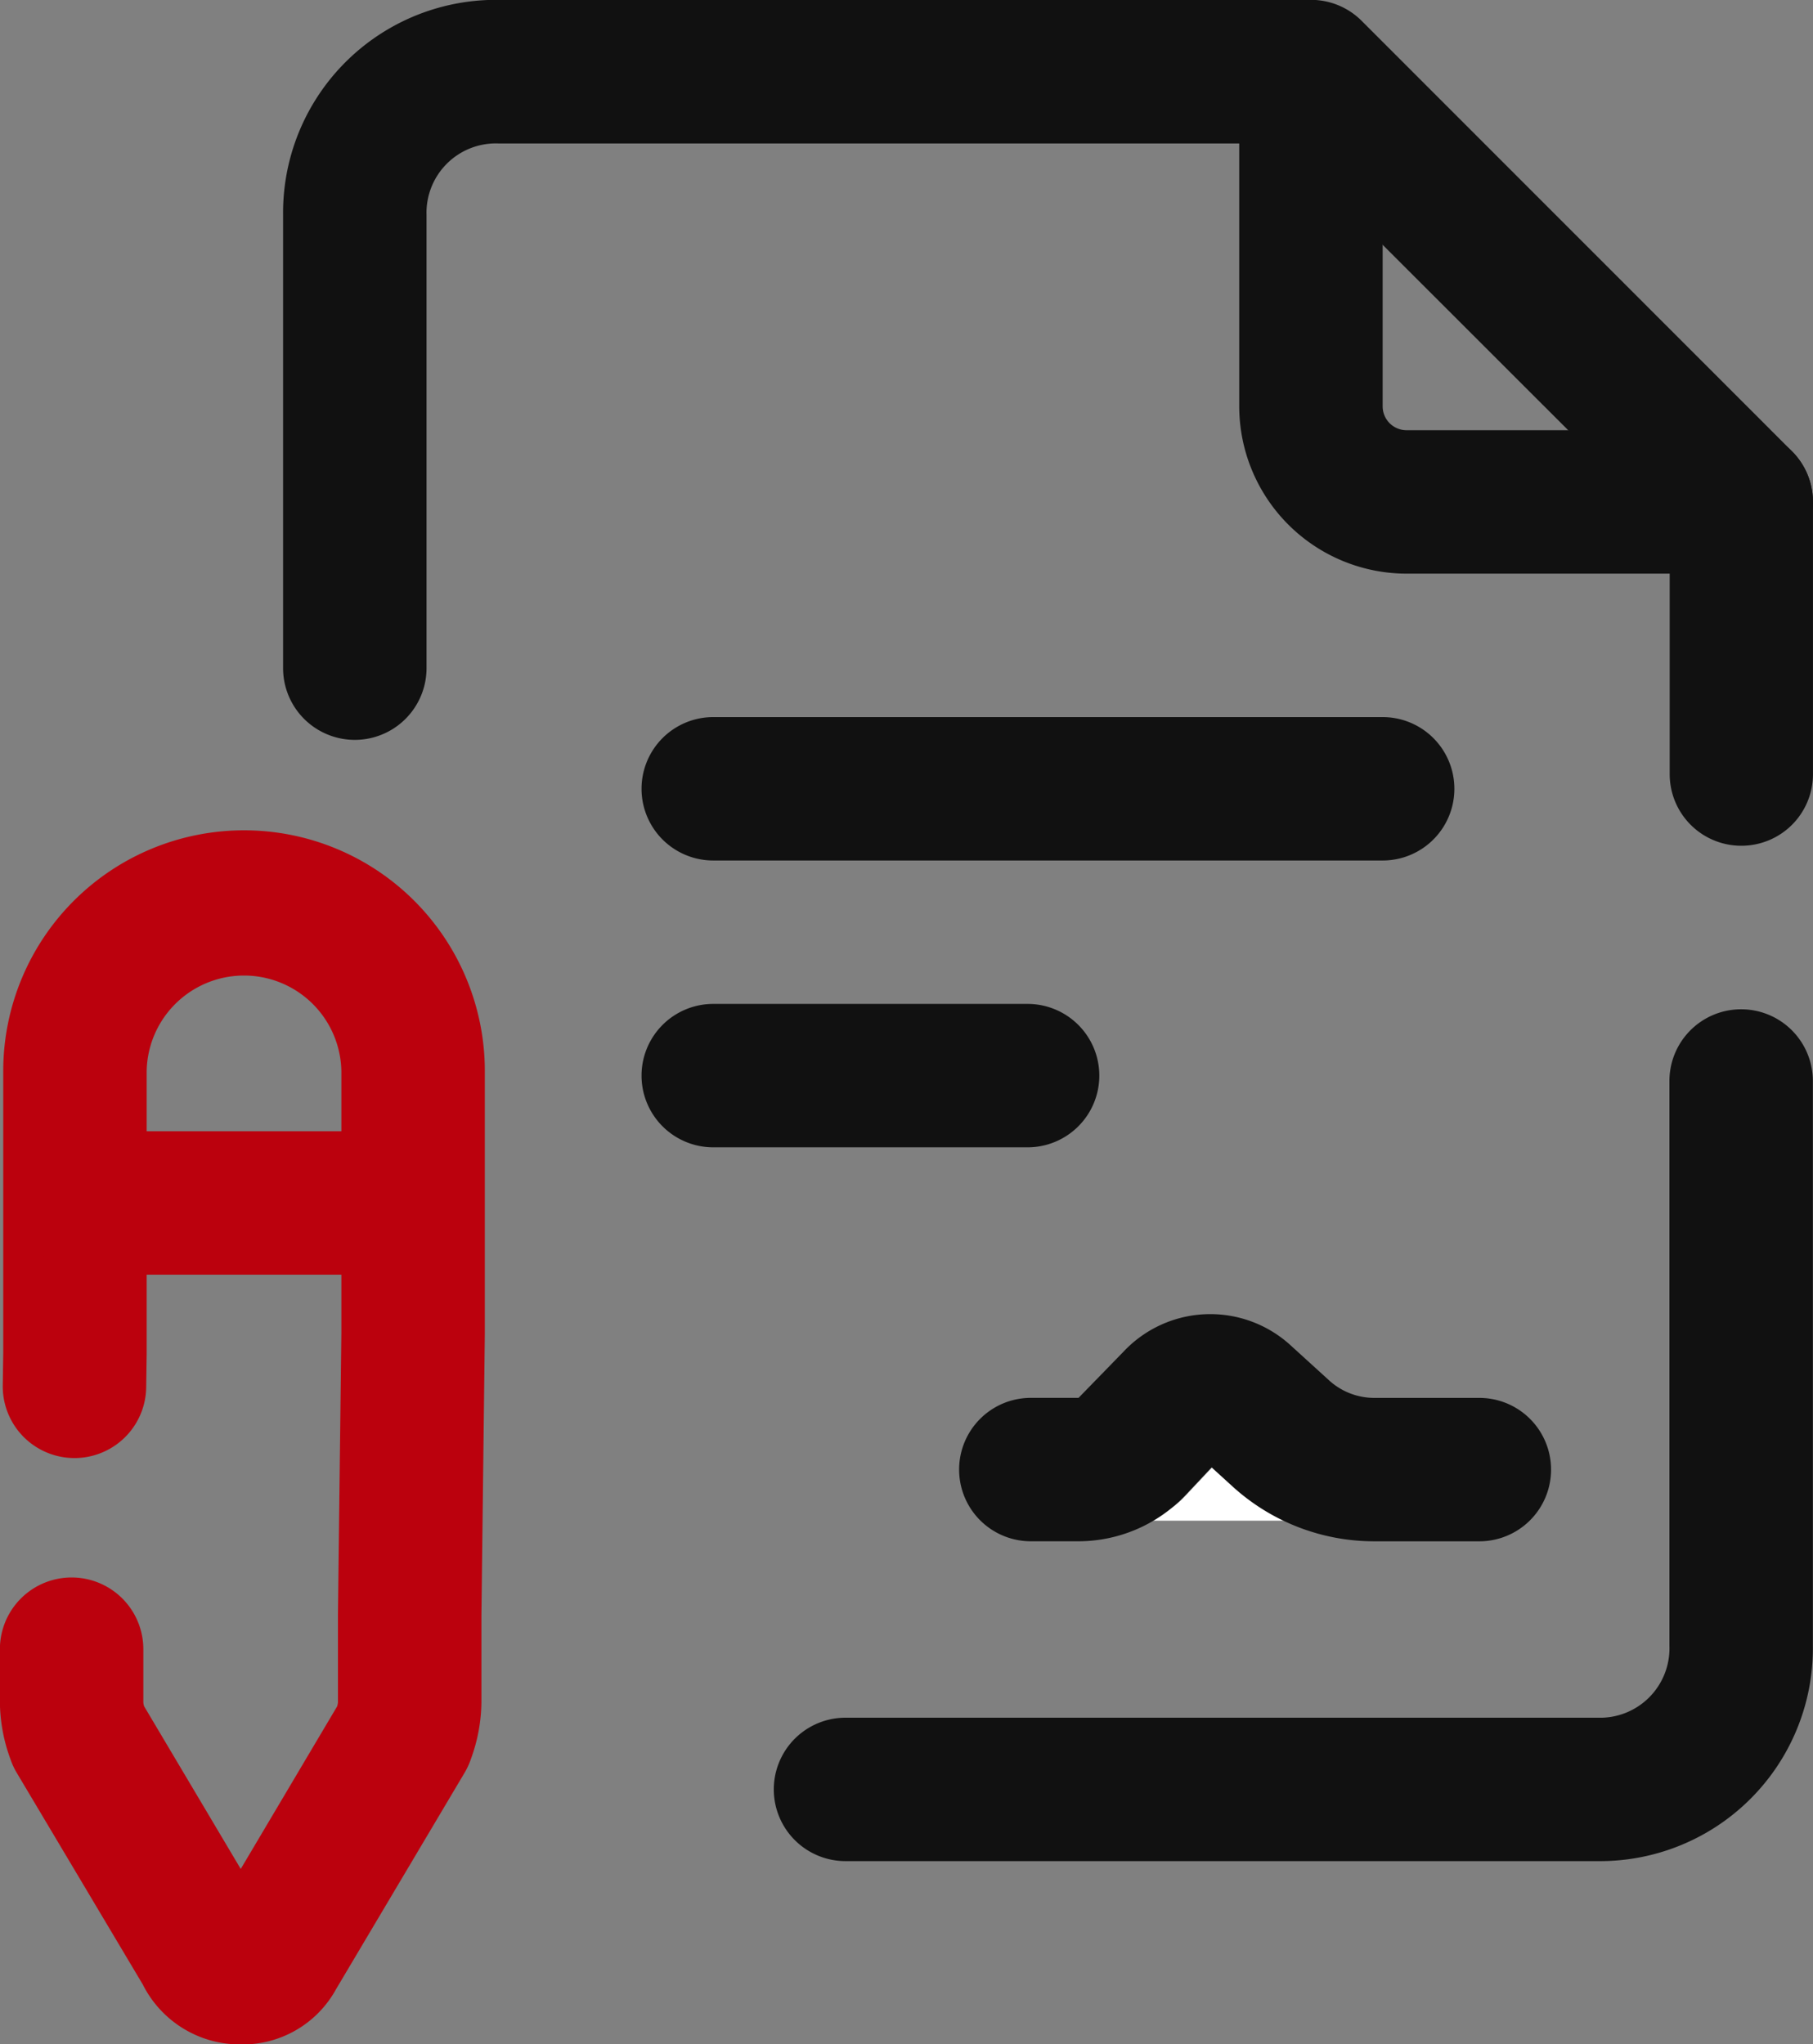 <svg xmlns="http://www.w3.org/2000/svg" width="53.201" height="60" viewBox="0 0 53.201 60">
  <rect x="0" y="0" width="53.201" height="60" fill="#808080" stroke="none"/>
  <g id="icons8-sign-document" transform="translate(-14.659 -21.333)">
    <g id="Group_165" data-name="Group 165" transform="translate(14.659 21.333)">
      <path id="Path_170" data-name="Path 170" d="M85.46,46.155a2.1,2.1,0,0,1-2.1-2.1V36.937L71.961,25.543H48.98a2.036,2.036,0,0,0-2.1,2.1v13.3a2.1,2.1,0,1,1-4.209,0v-13.3a6.247,6.247,0,0,1,6.314-6.314H72.833a2.1,2.1,0,0,1,1.488.616L86.948,34.577a2.1,2.1,0,0,1,.616,1.488V44.05A2.1,2.1,0,0,1,85.46,46.155Z" transform="translate(-34.364 -21.333)" fill="#111"/>
      <path id="Path_171" data-name="Path 171" d="M121.6,164.633H99.523a2.1,2.1,0,1,1,0-4.209H121.6a2.036,2.036,0,0,0,2.1-2.1V141.737a2.1,2.1,0,0,1,4.209,0v16.583A6.247,6.247,0,0,1,121.6,164.633Z" transform="translate(-74.712 -110.011)" fill="#111"/>
      <path id="Path_172" data-name="Path 172" d="M164.065,42.1h-9.821a4.916,4.916,0,0,1-4.911-4.911V28.771a2.1,2.1,0,1,1,4.209,0V37.19a.7.7,0,0,0,.7.7h9.821a2.1,2.1,0,0,1,0,4.209Z" transform="translate(-112.969 -25.264)" fill="#111"/>
      <path id="Path_173" data-name="Path 173" d="M26.723,149.6a3.188,3.188,0,0,1-2.874-1.759l-3.7-6.215a2.1,2.1,0,0,1-.186-.406,4.94,4.94,0,0,1-.307-1.66V138a2.1,2.1,0,1,1,4.209,0v1.556a.448.448,0,0,0,.024.121l2.834,4.773,2.828-4.77a.481.481,0,0,0,.025-.124v-2.579l.1-8.26v-7.684a2.857,2.857,0,0,0-5.713,0v8.306l-.014.978a2.1,2.1,0,0,1-4.209-.062l.014-.947v-8.275a7.066,7.066,0,0,1,14.132,0v7.71l-.1,8.26v2.553a4.962,4.962,0,0,1-.3,1.643,2.2,2.2,0,0,1-.192.424l-3.77,6.349A3.124,3.124,0,0,1,26.723,149.6Z" transform="translate(-19.659 -89.598)" fill="#bb010d"/>
      <path id="Path_174" data-name="Path 174" d="M33.345,151.75H24.019a2.1,2.1,0,1,1,0-4.209h9.326a2.1,2.1,0,1,1,0,4.209Z" transform="translate(-21.321 -114.339)" fill="#bb010d"/>
      <path id="Path_175" data-name="Path 175" d="M104.414,105.542H84.771a2.1,2.1,0,0,1,0-4.209h19.643a2.1,2.1,0,1,1,0,4.209Z" transform="translate(-63.841 -80.287)" fill="#111"/>
      <path id="Path_176" data-name="Path 176" d="M93.995,137.542H84.771a2.1,2.1,0,0,1,0-4.209h9.224a2.1,2.1,0,1,1,0,4.209Z" transform="translate(-63.841 -103.869)" fill="#111"/>
      <path id="Path_177" data-name="Path 177" d="M126.069,184.078h1.4a2.209,2.209,0,0,0,1.608-.695l1.259-1.339a1.371,1.371,0,0,1,1.921-.074l1.149,1.047a4.079,4.079,0,0,0,2.744,1.062h3.08" transform="translate(-94.325 -139.448)" fill="#fff"/>
      <path id="Path_177_-_Outline" data-name="Path 177 - Outline" d="M133.339,180.307h-3.08a6.169,6.169,0,0,1-4.161-1.61l-.615-.56-.763.812a4.334,4.334,0,0,1-3.141,1.357h-1.4a2.1,2.1,0,0,1,0-4.209h1.4l1.333-1.37a3.492,3.492,0,0,1,4.87-.19l1.151,1.048a1.968,1.968,0,0,0,1.327.513h3.08a2.1,2.1,0,1,1,0,4.209Z" transform="translate(-89.93 -135.071)" fill="#111"/>
    </g>
  </g>
</svg>
